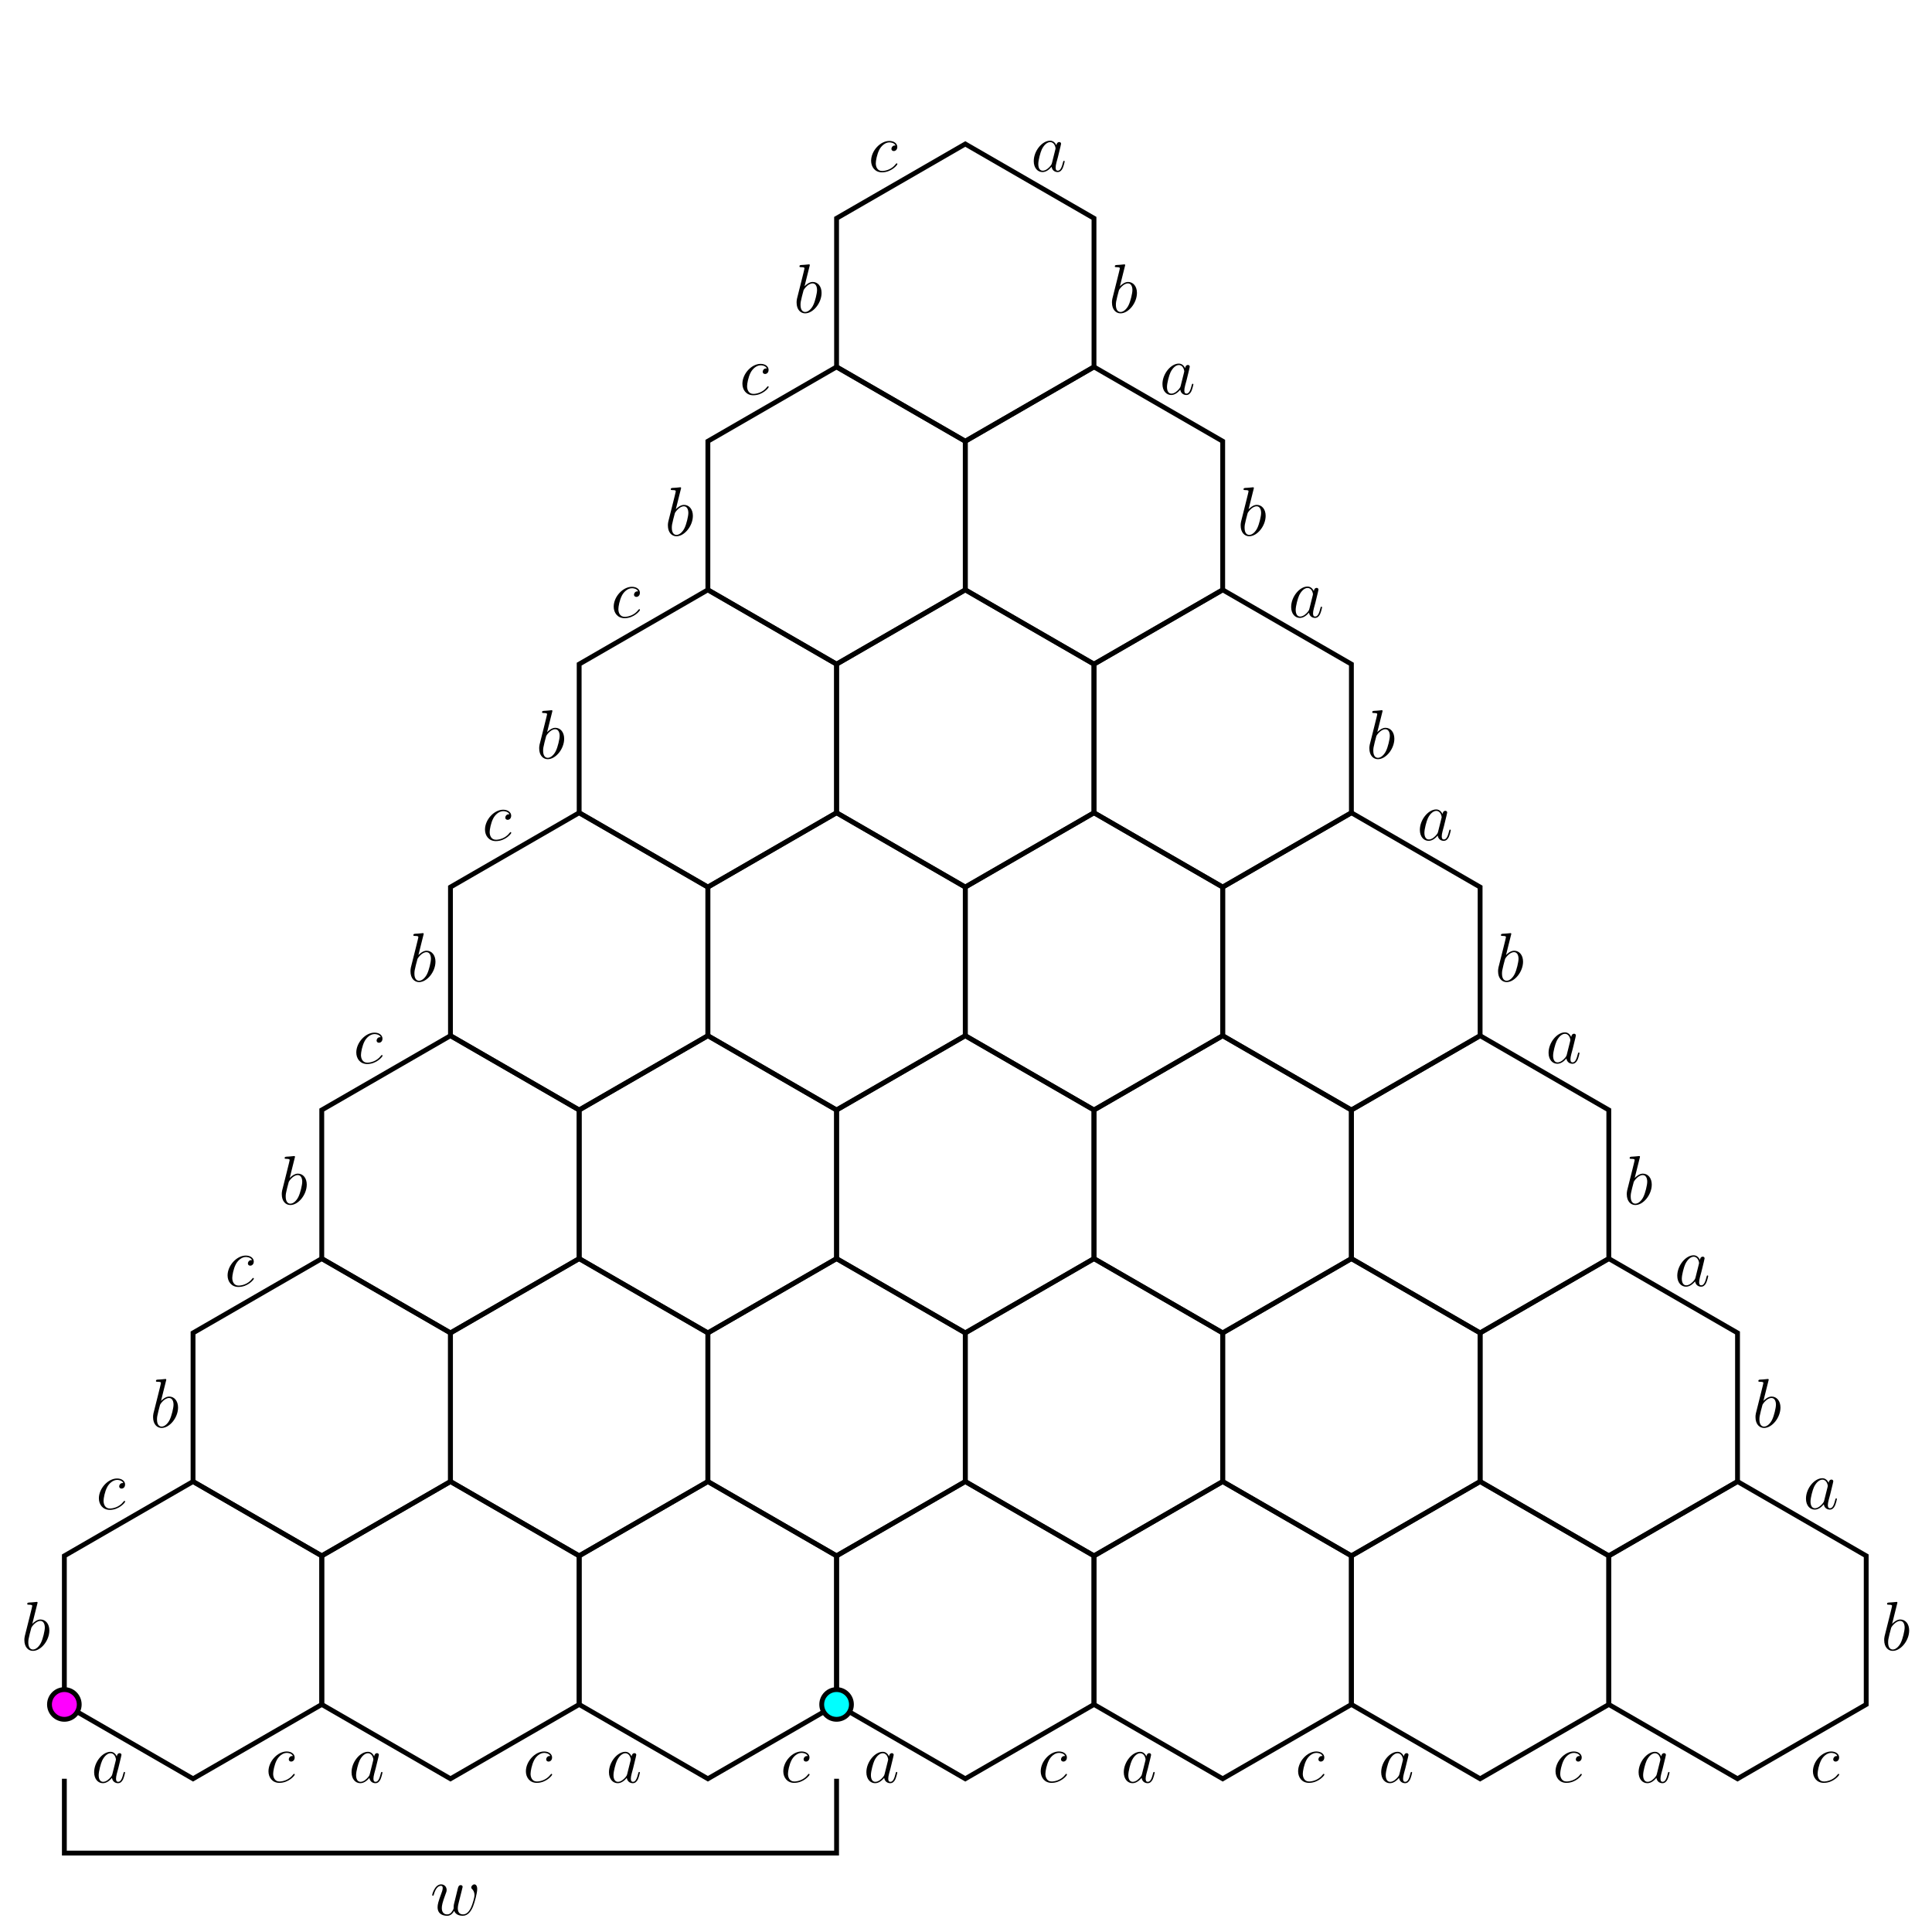<?xml version="1.0" encoding="UTF-8"?>
<svg xmlns="http://www.w3.org/2000/svg" xmlns:xlink="http://www.w3.org/1999/xlink" width="400pt" height="400pt" viewBox="0 0 400 400" version="1.1">
<defs>
<g>
<symbol overflow="visible" id="glyph0-0">
<path style="stroke:none;" d=""/>
</symbol>
<symbol overflow="visible" id="glyph0-1">
<path style="stroke:none;" d="M 4.344 -1.719 C 4.266 -1.469 4.266 -1.438 4.062 -1.172 C 3.75 -0.766 3.109 -0.141 2.438 -0.141 C 1.844 -0.141 1.516 -0.672 1.516 -1.531 C 1.516 -2.312 1.953 -3.938 2.234 -4.531 C 2.719 -5.547 3.406 -6.062 3.969 -6.062 C 4.906 -6.062 5.094 -4.891 5.094 -4.766 C 5.094 -4.75 5.062 -4.562 5.047 -4.531 Z M 5.266 -5.406 C 5.094 -5.781 4.703 -6.359 3.969 -6.359 C 2.328 -6.359 0.578 -4.25 0.578 -2.125 C 0.578 -0.688 1.406 0.141 2.391 0.141 C 3.188 0.141 3.859 -0.469 4.266 -0.953 C 4.406 -0.094 5.078 0.141 5.516 0.141 C 5.953 0.141 6.297 -0.109 6.562 -0.641 C 6.781 -1.125 6.984 -2 6.984 -2.062 C 6.984 -2.125 6.922 -2.188 6.844 -2.188 C 6.719 -2.188 6.703 -2.125 6.641 -1.906 C 6.422 -1.047 6.156 -0.141 5.562 -0.141 C 5.141 -0.141 5.109 -0.516 5.109 -0.812 C 5.109 -1.141 5.156 -1.297 5.281 -1.859 C 5.391 -2.219 5.453 -2.531 5.578 -2.953 C 6.109 -5.109 6.234 -5.641 6.234 -5.719 C 6.234 -5.922 6.078 -6.078 5.859 -6.078 C 5.406 -6.078 5.281 -5.578 5.266 -5.406 Z M 5.266 -5.406 "/>
</symbol>
<symbol overflow="visible" id="glyph0-2">
<path style="stroke:none;" d="M 3.328 -9.641 C 3.344 -9.703 3.375 -9.781 3.375 -9.859 C 3.375 -10 3.234 -10 3.203 -10 C 3.188 -10 2.672 -9.953 2.406 -9.922 C 2.156 -9.906 1.938 -9.875 1.688 -9.875 C 1.344 -9.844 1.234 -9.828 1.234 -9.562 C 1.234 -9.422 1.391 -9.422 1.531 -9.422 C 2.266 -9.422 2.266 -9.297 2.266 -9.141 C 2.266 -9.047 2.141 -8.625 2.094 -8.375 L 1.75 -6.984 C 1.594 -6.406 0.781 -3.141 0.719 -2.875 C 0.641 -2.516 0.641 -2.281 0.641 -2.094 C 0.641 -0.625 1.469 0.141 2.406 0.141 C 4.078 0.141 5.812 -2 5.812 -4.094 C 5.812 -5.422 5.062 -6.359 3.969 -6.359 C 3.234 -6.359 2.547 -5.734 2.281 -5.453 Z M 2.422 -0.141 C 1.953 -0.141 1.453 -0.484 1.453 -1.609 C 1.453 -2.094 1.5 -2.359 1.75 -3.375 C 1.797 -3.562 2.031 -4.484 2.094 -4.672 C 2.125 -4.781 2.969 -6.062 3.953 -6.062 C 4.578 -6.062 4.875 -5.438 4.875 -4.688 C 4.875 -3.984 4.469 -2.359 4.109 -1.609 C 3.75 -0.828 3.078 -0.141 2.422 -0.141 Z M 2.422 -0.141 "/>
</symbol>
<symbol overflow="visible" id="glyph0-3">
<path style="stroke:none;" d="M 5.641 -5.422 C 5.359 -5.422 5.234 -5.422 5.031 -5.25 C 4.938 -5.172 4.781 -4.953 4.781 -4.719 C 4.781 -4.438 5 -4.266 5.266 -4.266 C 5.625 -4.266 6 -4.547 6 -5.125 C 6 -5.812 5.344 -6.359 4.344 -6.359 C 2.469 -6.359 0.578 -4.297 0.578 -2.25 C 0.578 -1 1.359 0.141 2.828 0.141 C 4.781 0.141 6.016 -1.391 6.016 -1.562 C 6.016 -1.656 5.938 -1.734 5.875 -1.734 C 5.828 -1.734 5.812 -1.719 5.688 -1.578 C 4.766 -0.359 3.406 -0.141 2.859 -0.141 C 1.859 -0.141 1.547 -1.016 1.547 -1.734 C 1.547 -2.234 1.781 -3.625 2.312 -4.609 C 2.672 -5.281 3.453 -6.062 4.359 -6.062 C 4.547 -6.062 5.344 -6.031 5.641 -5.422 Z M 5.641 -5.422 "/>
</symbol>
<symbol overflow="visible" id="glyph0-4">
<path style="stroke:none;" d="M 4.953 -0.875 C 5.266 -0.016 6.172 0.141 6.719 0.141 C 7.812 0.141 8.453 -0.812 8.859 -1.797 C 9.188 -2.641 9.719 -4.531 9.719 -5.391 C 9.719 -6.266 9.281 -6.359 9.141 -6.359 C 8.797 -6.359 8.484 -6 8.484 -5.719 C 8.484 -5.547 8.594 -5.453 8.656 -5.391 C 8.781 -5.266 9.156 -4.875 9.156 -4.125 C 9.156 -3.625 8.766 -2.281 8.453 -1.594 C 8.047 -0.719 7.516 -0.141 6.766 -0.141 C 5.969 -0.141 5.703 -0.75 5.703 -1.406 C 5.703 -1.828 5.828 -2.328 5.891 -2.578 L 6.5 -5 C 6.562 -5.281 6.703 -5.797 6.703 -5.844 C 6.703 -6.062 6.531 -6.203 6.312 -6.203 C 5.891 -6.203 5.797 -5.844 5.703 -5.5 C 5.562 -4.938 4.953 -2.5 4.891 -2.188 C 4.844 -1.938 4.844 -1.781 4.844 -1.469 C 4.844 -1.125 4.375 -0.578 4.359 -0.547 C 4.203 -0.391 3.969 -0.141 3.531 -0.141 C 2.391 -0.141 2.391 -1.219 2.391 -1.469 C 2.391 -1.938 2.5 -2.562 3.141 -4.281 C 3.312 -4.719 3.391 -4.906 3.391 -5.203 C 3.391 -5.812 2.953 -6.359 2.25 -6.359 C 0.922 -6.359 0.391 -4.266 0.391 -4.156 C 0.391 -4.094 0.453 -4.016 0.547 -4.016 C 0.672 -4.016 0.688 -4.078 0.75 -4.281 C 1.109 -5.547 1.672 -6.062 2.203 -6.062 C 2.344 -6.062 2.578 -6.047 2.578 -5.594 C 2.578 -5.516 2.578 -5.219 2.328 -4.578 C 1.656 -2.781 1.516 -2.188 1.516 -1.641 C 1.516 -0.125 2.75 0.141 3.484 0.141 C 3.734 0.141 4.375 0.141 4.953 -0.875 Z M 4.953 -0.875 "/>
</symbol>
</g>
</defs>
<g id="surface1">
<path style="fill:none;stroke-width:10;stroke-linecap:butt;stroke-linejoin:miter;stroke:rgb(0%,0%,0%);stroke-opacity:1;stroke-miterlimit:10;" d="M 399.688 932.656 L 133.242 778.789 L 133.242 471.094 L 399.688 317.266 L 666.172 471.094 L 666.172 778.789 Z M 399.688 932.656 " transform="matrix(0.1,0,0,-0.1,0,400)"/>
<g style="fill:rgb(0%,0%,0%);fill-opacity:1;">
  <use xlink:href="#glyph0-1" x="18.914" y="369.05"/>
</g>
<g style="fill:rgb(0%,0%,0%);fill-opacity:1;">
  <use xlink:href="#glyph0-2" x="4.405" y="341.656"/>
</g>
<g style="fill:rgb(0%,0%,0%);fill-opacity:1;">
  <use xlink:href="#glyph0-3" x="19.895" y="312.463"/>
</g>
<g style="fill:rgb(0%,0%,0%);fill-opacity:1;">
  <use xlink:href="#glyph0-3" x="55.008" y="368.981"/>
</g>
<path style="fill:none;stroke-width:10;stroke-linecap:butt;stroke-linejoin:miter;stroke:rgb(0%,0%,0%);stroke-opacity:1;stroke-miterlimit:10;" d="M 932.656 932.656 L 666.172 778.789 L 666.172 471.094 L 932.656 317.266 L 1199.102 471.094 L 1199.102 778.789 Z M 932.656 932.656 " transform="matrix(0.1,0,0,-0.1,0,400)"/>
<g style="fill:rgb(0%,0%,0%);fill-opacity:1;">
  <use xlink:href="#glyph0-1" x="72.208" y="369.05"/>
</g>
<g style="fill:rgb(0%,0%,0%);fill-opacity:1;">
  <use xlink:href="#glyph0-3" x="108.302" y="368.981"/>
</g>
<path style="fill:none;stroke-width:10;stroke-linecap:butt;stroke-linejoin:miter;stroke:rgb(0%,0%,0%);stroke-opacity:1;stroke-miterlimit:10;" d="M 1465.586 932.656 L 1199.102 778.789 L 1199.102 471.094 L 1465.586 317.266 L 1732.031 471.094 L 1732.031 778.789 Z M 1465.586 932.656 " transform="matrix(0.1,0,0,-0.1,0,400)"/>
<g style="fill:rgb(0%,0%,0%);fill-opacity:1;">
  <use xlink:href="#glyph0-1" x="125.502" y="369.05"/>
</g>
<g style="fill:rgb(0%,0%,0%);fill-opacity:1;">
  <use xlink:href="#glyph0-3" x="161.596" y="368.981"/>
</g>
<path style="fill:none;stroke-width:10;stroke-linecap:butt;stroke-linejoin:miter;stroke:rgb(0%,0%,0%);stroke-opacity:1;stroke-miterlimit:10;" d="M 1998.516 932.656 L 1732.031 778.789 L 1732.031 471.094 L 1998.516 317.266 L 2265 471.094 L 2265 778.789 Z M 1998.516 932.656 " transform="matrix(0.1,0,0,-0.1,0,400)"/>
<g style="fill:rgb(0%,0%,0%);fill-opacity:1;">
  <use xlink:href="#glyph0-1" x="178.796" y="369.05"/>
</g>
<g style="fill:rgb(0%,0%,0%);fill-opacity:1;">
  <use xlink:href="#glyph0-3" x="214.89" y="368.981"/>
</g>
<path style="fill:none;stroke-width:10;stroke-linecap:butt;stroke-linejoin:miter;stroke:rgb(0%,0%,0%);stroke-opacity:1;stroke-miterlimit:10;" d="M 2531.445 932.656 L 2265 778.789 L 2265 471.094 L 2531.445 317.266 L 2797.93 471.094 L 2797.93 778.789 Z M 2531.445 932.656 " transform="matrix(0.1,0,0,-0.1,0,400)"/>
<g style="fill:rgb(0%,0%,0%);fill-opacity:1;">
  <use xlink:href="#glyph0-1" x="232.089" y="369.05"/>
</g>
<g style="fill:rgb(0%,0%,0%);fill-opacity:1;">
  <use xlink:href="#glyph0-3" x="268.183" y="368.981"/>
</g>
<path style="fill:none;stroke-width:10;stroke-linecap:butt;stroke-linejoin:miter;stroke:rgb(0%,0%,0%);stroke-opacity:1;stroke-miterlimit:10;" d="M 3064.414 932.656 L 2797.93 778.789 L 2797.93 471.094 L 3064.414 317.266 L 3330.859 471.094 L 3330.859 778.789 Z M 3064.414 932.656 " transform="matrix(0.1,0,0,-0.1,0,400)"/>
<g style="fill:rgb(0%,0%,0%);fill-opacity:1;">
  <use xlink:href="#glyph0-1" x="285.384" y="369.05"/>
</g>
<g style="fill:rgb(0%,0%,0%);fill-opacity:1;">
  <use xlink:href="#glyph0-3" x="321.478" y="368.981"/>
</g>
<path style="fill:none;stroke-width:10;stroke-linecap:butt;stroke-linejoin:miter;stroke:rgb(0%,0%,0%);stroke-opacity:1;stroke-miterlimit:10;" d="M 3597.344 932.656 L 3330.859 778.789 L 3330.859 471.094 L 3597.344 317.266 L 3863.789 471.094 L 3863.789 778.789 Z M 3597.344 932.656 " transform="matrix(0.1,0,0,-0.1,0,400)"/>
<g style="fill:rgb(0%,0%,0%);fill-opacity:1;">
  <use xlink:href="#glyph0-1" x="373.331" y="312.408"/>
</g>
<g style="fill:rgb(0%,0%,0%);fill-opacity:1;">
  <use xlink:href="#glyph0-1" x="338.677" y="369.05"/>
</g>
<g style="fill:rgb(0%,0%,0%);fill-opacity:1;">
  <use xlink:href="#glyph0-2" x="389.461" y="341.656"/>
</g>
<g style="fill:rgb(0%,0%,0%);fill-opacity:1;">
  <use xlink:href="#glyph0-3" x="374.771" y="368.981"/>
</g>
<path style="fill:none;stroke-width:10;stroke-linecap:butt;stroke-linejoin:miter;stroke:rgb(0%,0%,0%);stroke-opacity:1;stroke-miterlimit:10;" d="M 666.172 1394.18 L 399.688 1240.352 L 399.688 932.656 L 666.172 778.789 L 932.656 932.656 L 932.656 1240.352 Z M 666.172 1394.18 " transform="matrix(0.1,0,0,-0.1,0,400)"/>
<g style="fill:rgb(0%,0%,0%);fill-opacity:1;">
  <use xlink:href="#glyph0-2" x="31.052" y="295.502"/>
</g>
<g style="fill:rgb(0%,0%,0%);fill-opacity:1;">
  <use xlink:href="#glyph0-3" x="46.541" y="266.309"/>
</g>
<path style="fill:none;stroke-width:10;stroke-linecap:butt;stroke-linejoin:miter;stroke:rgb(0%,0%,0%);stroke-opacity:1;stroke-miterlimit:10;" d="M 1199.102 1394.18 L 932.656 1240.352 L 932.656 932.656 L 1199.102 778.789 L 1465.586 932.656 L 1465.586 1240.352 Z M 1199.102 1394.18 " transform="matrix(0.1,0,0,-0.1,0,400)"/>
<path style="fill:none;stroke-width:10;stroke-linecap:butt;stroke-linejoin:miter;stroke:rgb(0%,0%,0%);stroke-opacity:1;stroke-miterlimit:10;" d="M 1732.031 1394.18 L 1465.586 1240.352 L 1465.586 932.656 L 1732.031 778.789 L 1998.516 932.656 L 1998.516 1240.352 Z M 1732.031 1394.18 " transform="matrix(0.1,0,0,-0.1,0,400)"/>
<path style="fill:none;stroke-width:10;stroke-linecap:butt;stroke-linejoin:miter;stroke:rgb(0%,0%,0%);stroke-opacity:1;stroke-miterlimit:10;" d="M 2265 1394.18 L 1998.516 1240.352 L 1998.516 932.656 L 2265 778.789 L 2531.445 932.656 L 2531.445 1240.352 Z M 2265 1394.18 " transform="matrix(0.1,0,0,-0.1,0,400)"/>
<path style="fill:none;stroke-width:10;stroke-linecap:butt;stroke-linejoin:miter;stroke:rgb(0%,0%,0%);stroke-opacity:1;stroke-miterlimit:10;" d="M 2797.93 1394.18 L 2531.445 1240.352 L 2531.445 932.656 L 2797.93 778.789 L 3064.414 932.656 L 3064.414 1240.352 Z M 2797.93 1394.18 " transform="matrix(0.1,0,0,-0.1,0,400)"/>
<path style="fill:none;stroke-width:10;stroke-linecap:butt;stroke-linejoin:miter;stroke:rgb(0%,0%,0%);stroke-opacity:1;stroke-miterlimit:10;" d="M 3330.859 1394.18 L 3064.414 1240.352 L 3064.414 932.656 L 3330.859 778.789 L 3597.344 932.656 L 3597.344 1240.352 Z M 3330.859 1394.18 " transform="matrix(0.1,0,0,-0.1,0,400)"/>
<g style="fill:rgb(0%,0%,0%);fill-opacity:1;">
  <use xlink:href="#glyph0-1" x="346.684" y="266.254"/>
</g>
<g style="fill:rgb(0%,0%,0%);fill-opacity:1;">
  <use xlink:href="#glyph0-2" x="362.815" y="295.502"/>
</g>
<path style="fill:none;stroke-width:10;stroke-linecap:butt;stroke-linejoin:miter;stroke:rgb(0%,0%,0%);stroke-opacity:1;stroke-miterlimit:10;" d="M 932.656 1855.703 L 666.172 1701.875 L 666.172 1394.18 L 932.656 1240.352 L 1199.102 1394.18 L 1199.102 1701.875 Z M 932.656 1855.703 " transform="matrix(0.1,0,0,-0.1,0,400)"/>
<g style="fill:rgb(0%,0%,0%);fill-opacity:1;">
  <use xlink:href="#glyph0-2" x="57.699" y="249.348"/>
</g>
<g style="fill:rgb(0%,0%,0%);fill-opacity:1;">
  <use xlink:href="#glyph0-3" x="73.188" y="220.155"/>
</g>
<path style="fill:none;stroke-width:10;stroke-linecap:butt;stroke-linejoin:miter;stroke:rgb(0%,0%,0%);stroke-opacity:1;stroke-miterlimit:10;" d="M 1465.586 1855.703 L 1199.102 1701.875 L 1199.102 1394.18 L 1465.586 1240.352 L 1732.031 1394.18 L 1732.031 1701.875 Z M 1465.586 1855.703 " transform="matrix(0.1,0,0,-0.1,0,400)"/>
<path style="fill:none;stroke-width:10;stroke-linecap:butt;stroke-linejoin:miter;stroke:rgb(0%,0%,0%);stroke-opacity:1;stroke-miterlimit:10;" d="M 1998.516 1855.703 L 1732.031 1701.875 L 1732.031 1394.18 L 1998.516 1240.352 L 2265 1394.18 L 2265 1701.875 Z M 1998.516 1855.703 " transform="matrix(0.1,0,0,-0.1,0,400)"/>
<path style="fill:none;stroke-width:10;stroke-linecap:butt;stroke-linejoin:miter;stroke:rgb(0%,0%,0%);stroke-opacity:1;stroke-miterlimit:10;" d="M 2531.445 1855.703 L 2265 1701.875 L 2265 1394.18 L 2531.445 1240.352 L 2797.93 1394.18 L 2797.93 1701.875 Z M 2531.445 1855.703 " transform="matrix(0.1,0,0,-0.1,0,400)"/>
<path style="fill:none;stroke-width:10;stroke-linecap:butt;stroke-linejoin:miter;stroke:rgb(0%,0%,0%);stroke-opacity:1;stroke-miterlimit:10;" d="M 3064.414 1855.703 L 2797.93 1701.875 L 2797.93 1394.18 L 3064.414 1240.352 L 3330.859 1394.18 L 3330.859 1701.875 Z M 3064.414 1855.703 " transform="matrix(0.1,0,0,-0.1,0,400)"/>
<g style="fill:rgb(0%,0%,0%);fill-opacity:1;">
  <use xlink:href="#glyph0-1" x="320.037" y="220.1"/>
</g>
<g style="fill:rgb(0%,0%,0%);fill-opacity:1;">
  <use xlink:href="#glyph0-2" x="336.167" y="249.348"/>
</g>
<path style="fill:none;stroke-width:10;stroke-linecap:butt;stroke-linejoin:miter;stroke:rgb(0%,0%,0%);stroke-opacity:1;stroke-miterlimit:10;" d="M 1199.102 2317.266 L 932.656 2163.398 L 932.656 1855.703 L 1199.102 1701.875 L 1465.586 1855.703 L 1465.586 2163.398 Z M 1199.102 2317.266 " transform="matrix(0.1,0,0,-0.1,0,400)"/>
<g style="fill:rgb(0%,0%,0%);fill-opacity:1;">
  <use xlink:href="#glyph0-2" x="84.346" y="203.195"/>
</g>
<g style="fill:rgb(0%,0%,0%);fill-opacity:1;">
  <use xlink:href="#glyph0-3" x="99.835" y="174.002"/>
</g>
<path style="fill:none;stroke-width:10;stroke-linecap:butt;stroke-linejoin:miter;stroke:rgb(0%,0%,0%);stroke-opacity:1;stroke-miterlimit:10;" d="M 1732.031 2317.266 L 1465.586 2163.398 L 1465.586 1855.703 L 1732.031 1701.875 L 1998.516 1855.703 L 1998.516 2163.398 Z M 1732.031 2317.266 " transform="matrix(0.1,0,0,-0.1,0,400)"/>
<path style="fill:none;stroke-width:10;stroke-linecap:butt;stroke-linejoin:miter;stroke:rgb(0%,0%,0%);stroke-opacity:1;stroke-miterlimit:10;" d="M 2265 2317.266 L 1998.516 2163.398 L 1998.516 1855.703 L 2265 1701.875 L 2531.445 1855.703 L 2531.445 2163.398 Z M 2265 2317.266 " transform="matrix(0.1,0,0,-0.1,0,400)"/>
<path style="fill:none;stroke-width:10;stroke-linecap:butt;stroke-linejoin:miter;stroke:rgb(0%,0%,0%);stroke-opacity:1;stroke-miterlimit:10;" d="M 2797.93 2317.266 L 2531.445 2163.398 L 2531.445 1855.703 L 2797.93 1701.875 L 3064.414 1855.703 L 3064.414 2163.398 Z M 2797.93 2317.266 " transform="matrix(0.1,0,0,-0.1,0,400)"/>
<g style="fill:rgb(0%,0%,0%);fill-opacity:1;">
  <use xlink:href="#glyph0-1" x="293.39" y="173.946"/>
</g>
<g style="fill:rgb(0%,0%,0%);fill-opacity:1;">
  <use xlink:href="#glyph0-2" x="309.52" y="203.194"/>
</g>
<path style="fill:none;stroke-width:10;stroke-linecap:butt;stroke-linejoin:miter;stroke:rgb(0%,0%,0%);stroke-opacity:1;stroke-miterlimit:10;" d="M 1465.586 2778.789 L 1199.102 2624.961 L 1199.102 2317.266 L 1465.586 2163.398 L 1732.031 2317.266 L 1732.031 2624.961 Z M 1465.586 2778.789 " transform="matrix(0.1,0,0,-0.1,0,400)"/>
<g style="fill:rgb(0%,0%,0%);fill-opacity:1;">
  <use xlink:href="#glyph0-2" x="110.993" y="157.041"/>
</g>
<g style="fill:rgb(0%,0%,0%);fill-opacity:1;">
  <use xlink:href="#glyph0-3" x="126.482" y="127.848"/>
</g>
<path style="fill:none;stroke-width:10;stroke-linecap:butt;stroke-linejoin:miter;stroke:rgb(0%,0%,0%);stroke-opacity:1;stroke-miterlimit:10;" d="M 1998.516 2778.789 L 1732.031 2624.961 L 1732.031 2317.266 L 1998.516 2163.398 L 2265 2317.266 L 2265 2624.961 Z M 1998.516 2778.789 " transform="matrix(0.1,0,0,-0.1,0,400)"/>
<path style="fill:none;stroke-width:10;stroke-linecap:butt;stroke-linejoin:miter;stroke:rgb(0%,0%,0%);stroke-opacity:1;stroke-miterlimit:10;" d="M 2531.445 2778.789 L 2265 2624.961 L 2265 2317.266 L 2531.445 2163.398 L 2797.93 2317.266 L 2797.93 2624.961 Z M 2531.445 2778.789 " transform="matrix(0.1,0,0,-0.1,0,400)"/>
<g style="fill:rgb(0%,0%,0%);fill-opacity:1;">
  <use xlink:href="#glyph0-1" x="266.743" y="127.793"/>
</g>
<g style="fill:rgb(0%,0%,0%);fill-opacity:1;">
  <use xlink:href="#glyph0-2" x="282.873" y="157.041"/>
</g>
<path style="fill:none;stroke-width:10;stroke-linecap:butt;stroke-linejoin:miter;stroke:rgb(0%,0%,0%);stroke-opacity:1;stroke-miterlimit:10;" d="M 1732.031 3240.352 L 1465.586 3086.484 L 1465.586 2778.789 L 1732.031 2624.961 L 1998.516 2778.789 L 1998.516 3086.484 Z M 1732.031 3240.352 " transform="matrix(0.1,0,0,-0.1,0,400)"/>
<g style="fill:rgb(0%,0%,0%);fill-opacity:1;">
  <use xlink:href="#glyph0-2" x="137.64" y="110.887"/>
</g>
<g style="fill:rgb(0%,0%,0%);fill-opacity:1;">
  <use xlink:href="#glyph0-3" x="153.129" y="81.694"/>
</g>
<path style="fill:none;stroke-width:10;stroke-linecap:butt;stroke-linejoin:miter;stroke:rgb(0%,0%,0%);stroke-opacity:1;stroke-miterlimit:10;" d="M 2265 3240.352 L 1998.516 3086.484 L 1998.516 2778.789 L 2265 2624.961 L 2531.445 2778.789 L 2531.445 3086.484 Z M 2265 3240.352 " transform="matrix(0.1,0,0,-0.1,0,400)"/>
<g style="fill:rgb(0%,0%,0%);fill-opacity:1;">
  <use xlink:href="#glyph0-1" x="240.096" y="81.639"/>
</g>
<g style="fill:rgb(0%,0%,0%);fill-opacity:1;">
  <use xlink:href="#glyph0-2" x="256.226" y="110.887"/>
</g>
<path style="fill:none;stroke-width:10;stroke-linecap:butt;stroke-linejoin:miter;stroke:rgb(0%,0%,0%);stroke-opacity:1;stroke-miterlimit:10;" d="M 1998.516 3701.875 L 1732.031 3548.047 L 1732.031 3240.352 L 1998.516 3086.484 L 2265 3240.352 L 2265 3548.047 Z M 1998.516 3701.875 " transform="matrix(0.1,0,0,-0.1,0,400)"/>
<g style="fill:rgb(0%,0%,0%);fill-opacity:1;">
  <use xlink:href="#glyph0-1" x="213.45" y="35.485"/>
</g>
<g style="fill:rgb(0%,0%,0%);fill-opacity:1;">
  <use xlink:href="#glyph0-2" x="229.58" y="64.733"/>
</g>
<g style="fill:rgb(0%,0%,0%);fill-opacity:1;">
  <use xlink:href="#glyph0-2" x="164.287" y="64.733"/>
</g>
<g style="fill:rgb(0%,0%,0%);fill-opacity:1;">
  <use xlink:href="#glyph0-3" x="179.777" y="35.54"/>
</g>
<path style=" stroke:none;fill-rule:nonzero;fill:rgb(100%,0%,100%);fill-opacity:1;" d="M 16.402 352.891 C 16.402 351.191 15.023 349.812 13.324 349.812 C 11.625 349.812 10.246 351.191 10.246 352.891 C 10.246 354.59 11.625 355.965 13.324 355.965 C 15.023 355.965 16.402 354.59 16.402 352.891 "/>
<path style="fill:none;stroke-width:10;stroke-linecap:butt;stroke-linejoin:miter;stroke:rgb(0%,0%,0%);stroke-opacity:1;stroke-miterlimit:10;" d="M 164.023 471.094 C 164.023 488.086 150.234 501.875 133.242 501.875 C 116.25 501.875 102.461 488.086 102.461 471.094 C 102.461 454.102 116.25 440.352 133.242 440.352 C 150.234 440.352 164.023 454.102 164.023 471.094 Z M 164.023 471.094 " transform="matrix(0.1,0,0,-0.1,0,400)"/>
<path style=" stroke:none;fill-rule:nonzero;fill:rgb(0%,100%,100%);fill-opacity:1;" d="M 176.281 352.891 C 176.281 351.191 174.902 349.812 173.203 349.812 C 171.508 349.812 170.129 351.191 170.129 352.891 C 170.129 354.59 171.508 355.965 173.203 355.965 C 174.902 355.965 176.281 354.59 176.281 352.891 "/>
<path style="fill:none;stroke-width:10;stroke-linecap:butt;stroke-linejoin:miter;stroke:rgb(0%,0%,0%);stroke-opacity:1;stroke-miterlimit:10;" d="M 1762.812 471.094 C 1762.812 488.086 1749.023 501.875 1732.031 501.875 C 1715.078 501.875 1701.289 488.086 1701.289 471.094 C 1701.289 454.102 1715.078 440.352 1732.031 440.352 C 1749.023 440.352 1762.812 454.102 1762.812 471.094 Z M 1762.812 471.094 " transform="matrix(0.1,0,0,-0.1,0,400)"/>
<path style="fill:none;stroke-width:10;stroke-linecap:butt;stroke-linejoin:miter;stroke:rgb(0%,0%,0%);stroke-opacity:1;stroke-miterlimit:10;" d="M 133.242 317.266 L 133.242 163.398 L 1732.031 163.398 L 1732.031 317.266 " transform="matrix(0.1,0,0,-0.1,0,400)"/>
<g style="fill:rgb(0%,0%,0%);fill-opacity:1;">
  <use xlink:href="#glyph0-4" x="89.081" y="396.498"/>
</g>
</g>
</svg>
